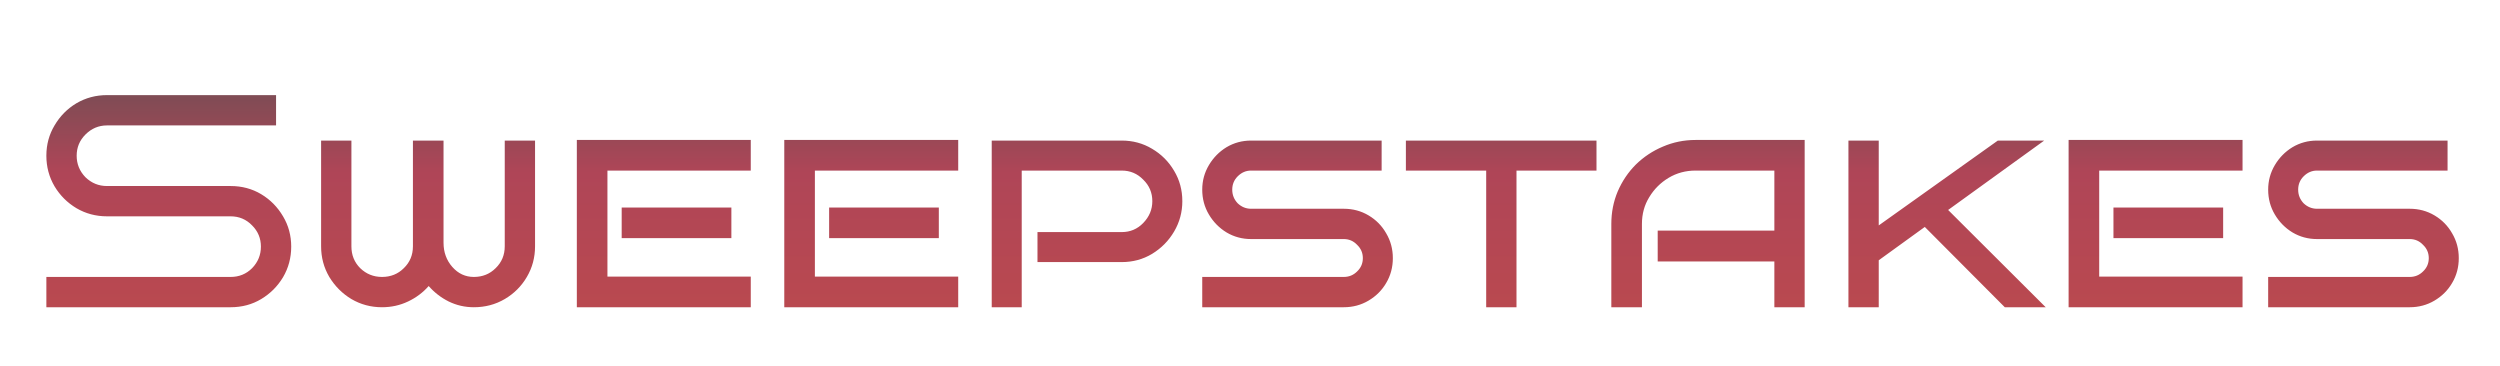 <svg width="594" height="87" viewBox="0 0 594 87" fill="none" xmlns="http://www.w3.org/2000/svg">
<g filter="url(#filter0_d_946_18)">
<path d="M69.192 54.6C69.192 57.24 68.544 59.664 67.248 61.872C65.952 64.032 64.224 65.76 62.064 67.056C59.904 68.352 57.48 69 54.792 69H11.016V61.8H54.792C56.808 61.8 58.512 61.104 59.904 59.712C61.296 58.272 61.992 56.568 61.992 54.6C61.992 52.632 61.296 50.952 59.904 49.56C58.512 48.12 56.808 47.4 54.792 47.4H25.416C22.776 47.4 20.352 46.752 18.144 45.456C15.984 44.16 14.256 42.432 12.96 40.272C11.664 38.064 11.016 35.64 11.016 33C11.016 30.36 11.664 27.96 12.96 25.8C14.256 23.592 15.984 21.84 18.144 20.544C20.352 19.248 22.776 18.6 25.416 18.6H65.592V25.8H25.416C23.448 25.8 21.744 26.52 20.304 27.96C18.912 29.352 18.216 31.032 18.216 33C18.216 34.968 18.912 36.672 20.304 38.112C21.744 39.504 23.448 40.2 25.416 40.2H54.792C57.48 40.2 59.904 40.848 62.064 42.144C64.224 43.44 65.952 45.192 67.248 47.4C68.544 49.56 69.192 51.96 69.192 54.6ZM127.127 54.528C127.127 57.168 126.479 59.592 125.183 61.8C123.887 64.008 122.135 65.76 119.927 67.056C117.719 68.352 115.271 69 112.583 69C110.471 69 108.479 68.544 106.607 67.632C104.783 66.72 103.199 65.496 101.855 63.96C100.511 65.496 98.879 66.72 96.959 67.632C95.039 68.544 92.975 69 90.767 69C88.127 69 85.703 68.352 83.495 67.056C81.335 65.76 79.583 64.008 78.239 61.8C76.943 59.592 76.295 57.168 76.295 54.528V29.4H83.495V54.528C83.495 56.592 84.191 58.32 85.583 59.712C87.023 61.104 88.751 61.8 90.767 61.8C92.831 61.8 94.559 61.104 95.951 59.712C97.391 58.32 98.111 56.592 98.111 54.528V29.4H105.383V53.664C105.383 55.92 106.079 57.84 107.471 59.424C108.863 61.008 110.567 61.8 112.583 61.8C114.647 61.8 116.375 61.104 117.767 59.712C119.207 58.32 119.927 56.592 119.927 54.528V29.4H127.127V54.528ZM178.383 69H137.055V29.256H178.383V36.528H144.327V61.728H178.383V69ZM173.775 52.584H147.711V45.312H173.775V52.584ZM227.672 69H186.344V29.256H227.672V36.528H193.616V61.728H227.672V69ZM223.064 52.584H197V45.312H223.064V52.584ZM280.921 43.8C280.921 46.392 280.273 48.792 278.977 51C277.681 53.208 275.929 54.984 273.721 56.328C271.561 57.624 269.161 58.272 266.521 58.272H246.505V51.144H266.521C268.537 51.144 270.241 50.424 271.633 48.984C273.073 47.496 273.793 45.768 273.793 43.8C273.793 41.784 273.073 40.08 271.633 38.688C270.241 37.248 268.537 36.528 266.521 36.528H242.761V69H235.633V29.4H266.521C269.161 29.4 271.561 30.048 273.721 31.344C275.929 32.64 277.681 34.392 278.977 36.6C280.273 38.76 280.921 41.16 280.921 43.8ZM330.94 57.336C330.94 59.496 330.412 61.464 329.356 63.24C328.348 64.968 326.956 66.36 325.18 67.416C323.404 68.472 321.436 69 319.276 69H285.652V61.8H319.276C320.524 61.8 321.58 61.368 322.444 60.504C323.356 59.64 323.812 58.584 323.812 57.336C323.812 56.088 323.356 55.032 322.444 54.168C321.58 53.256 320.524 52.8 319.276 52.8H297.244C295.132 52.8 293.188 52.272 291.412 51.216C289.684 50.16 288.292 48.744 287.236 46.968C286.18 45.192 285.652 43.224 285.652 41.064C285.652 38.952 286.18 37.008 287.236 35.232C288.292 33.456 289.684 32.04 291.412 30.984C293.188 29.928 295.132 29.4 297.244 29.4H328.276V36.528H297.244C296.044 36.528 294.988 36.984 294.076 37.896C293.212 38.76 292.78 39.816 292.78 41.064C292.78 42.312 293.212 43.392 294.076 44.304C294.988 45.168 296.044 45.6 297.244 45.6H319.276C321.436 45.6 323.404 46.128 325.18 47.184C326.956 48.24 328.348 49.656 329.356 51.432C330.412 53.208 330.94 55.176 330.94 57.336ZM360.318 69H353.118V36.528H334.038V29.4H379.326V36.528H360.318V69ZM428.788 69H421.588V58.128H393.868V50.784H421.588V36.528H402.868C400.516 36.528 398.38 37.104 396.46 38.256C394.54 39.408 393.004 40.944 391.852 42.864C390.7 44.736 390.124 46.848 390.124 49.2V69H382.852V49.2C382.852 46.464 383.356 43.896 384.364 41.496C385.42 39.048 386.86 36.912 388.684 35.088C390.556 33.264 392.692 31.848 395.092 30.84C397.54 29.784 400.132 29.256 402.868 29.256H428.788V69ZM486.06 69H476.34L457.332 49.92L446.388 57.84V69H439.188V29.4H446.388V49.56L474.684 29.4H485.7L462.876 45.888L486.06 69ZM532.828 69H491.5V29.256H532.828V36.528H498.772V61.728H532.828V69ZM528.22 52.584H502.156V45.312H528.22V52.584ZM584.205 57.336C584.205 59.496 583.677 61.464 582.621 63.24C581.613 64.968 580.221 66.36 578.445 67.416C576.669 68.472 574.701 69 572.541 69H538.917V61.8H572.541C573.789 61.8 574.845 61.368 575.709 60.504C576.621 59.64 577.077 58.584 577.077 57.336C577.077 56.088 576.621 55.032 575.709 54.168C574.845 53.256 573.789 52.8 572.541 52.8H550.509C548.397 52.8 546.453 52.272 544.677 51.216C542.949 50.16 541.557 48.744 540.501 46.968C539.445 45.192 538.917 43.224 538.917 41.064C538.917 38.952 539.445 37.008 540.501 35.232C541.557 33.456 542.949 32.04 544.677 30.984C546.453 29.928 548.397 29.4 550.509 29.4H581.541V36.528H550.509C549.309 36.528 548.253 36.984 547.341 37.896C546.477 38.76 546.045 39.816 546.045 41.064C546.045 42.312 546.477 43.392 547.341 44.304C548.253 45.168 549.309 45.6 550.509 45.6H572.541C574.701 45.6 576.669 46.128 578.445 47.184C580.221 48.24 581.613 49.656 582.621 51.432C583.677 53.208 584.205 55.176 584.205 57.336Z" fill="url(#paint0_linear_946_18)" fill-opacity="0.75"/>
</g>
<defs>
<filter id="filter0_d_946_18" x="-3.5" y="0" width="601" height="95" filterUnits="userSpaceOnUse" color-interpolation-filters="sRGB">
<feFlood flood-opacity="0" result="BackgroundImageFix"/>
<feColorMatrix in="SourceAlpha" type="matrix" values="0 0 0 0 0 0 0 0 0 0 0 0 0 0 0 0 0 0 127 0" result="hardAlpha"/>
<feOffset dy="4"/>
<feGaussianBlur stdDeviation="2"/>
<feComposite in2="hardAlpha" operator="out"/>
<feColorMatrix type="matrix" values="0 0 0 0 0 0 0 0 0 0 0 0 0 0 0 0 0 0 0.25 0"/>
<feBlend mode="normal" in2="BackgroundImageFix" result="effect1_dropShadow_946_18"/>
<feBlend mode="normal" in="SourceGraphic" in2="effect1_dropShadow_946_18" result="shape"/>
</filter>
<linearGradient id="paint0_linear_946_18" x1="297" y1="0" x2="297" y2="87" gradientUnits="userSpaceOnUse">
<stop offset="0.015" stop-color="#181818"/>
<stop offset="0.425" stop-color="#94071F"/>
<stop offset="0.96" stop-color="#A80E10"/>
</linearGradient>
</defs>
</svg>
